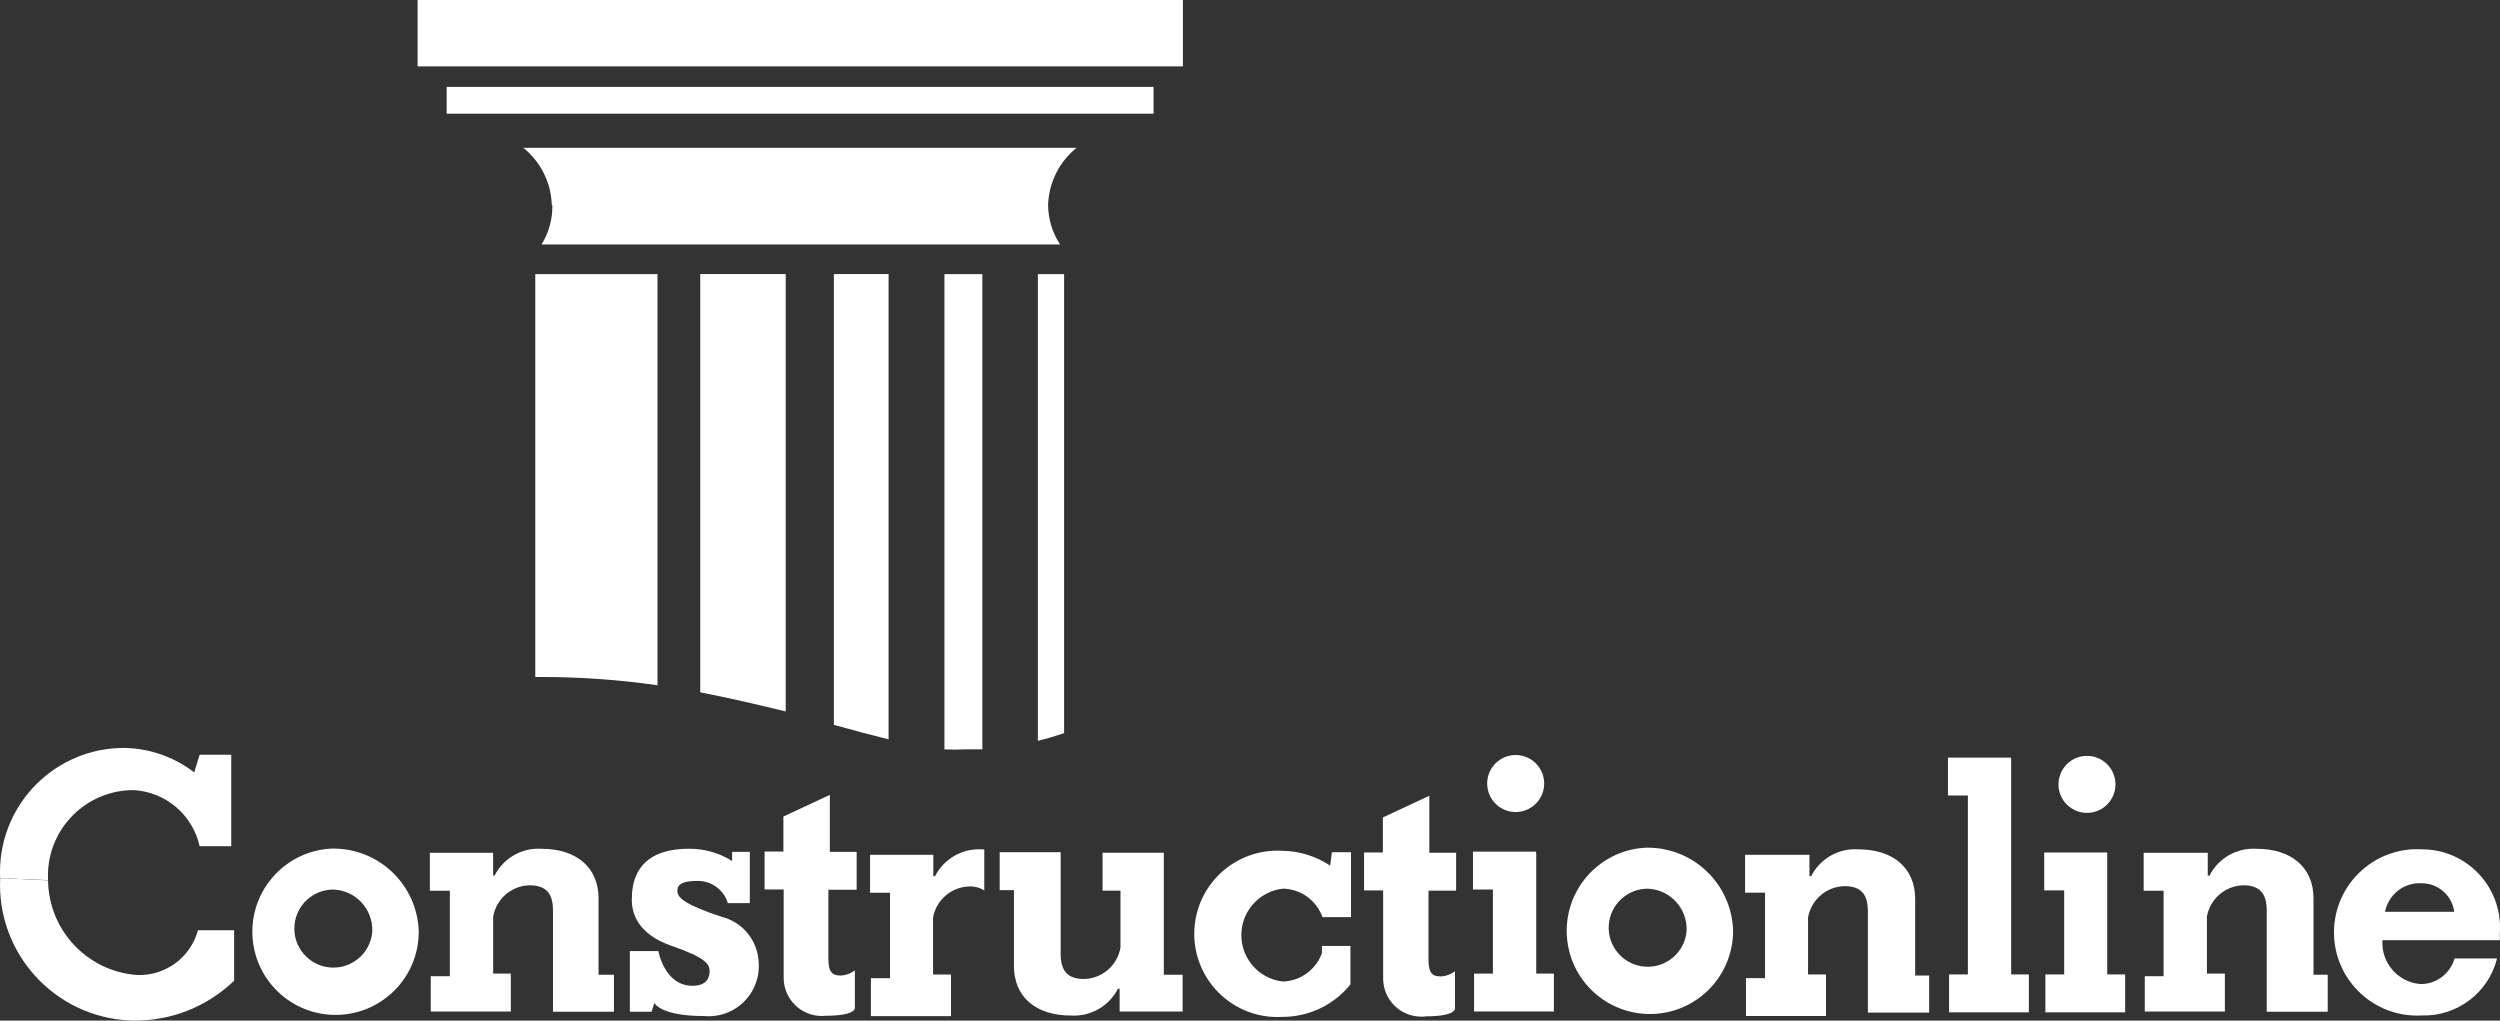 <?xml version="1.0" encoding="UTF-8"?><svg id="Layer_2" xmlns="http://www.w3.org/2000/svg" viewBox="0 0 559.65 228.47"><rect x="0" y="0" width="559.65" height="228.47" fill="#333333" stroke="none"/><defs><style>.cls-1{fill:#fff;stroke-width:0px;}</style></defs><g id="Logos"><rect class="cls-1" x="93.48" width="171.32" height="14.86"/><rect class="cls-1" x="99.99" y="19.45" width="158.24" height="6"/><path class="cls-1" d="m123.65,45.92c.06,3.1-.78,6.16-2.42,8.8h116.08c-1.74-2.63-2.67-5.71-2.68-8.87.16-4.99,2.49-9.65,6.38-12.76h-123.87c3.89,3.11,6.22,7.77,6.38,12.76"/><path class="cls-1" d="m232.34,61.36v104.48c2.17-.51,4.08-1.14,5.87-1.72V61.36h-5.87Zm-20.92,106.39c1.49.08,2.98.08,4.47,0h4.02V61.36h-8.49v106.39Zm-91.59-16.2h1.85c8.54.02,17.07.64,25.51,1.85V61.36h-27.36v90.19Zm66.84,10.71c4.34,1.22,8.42,2.3,12.25,3.25V61.35h-12.25v100.9h0Zm-29.91-7.27c6.7,1.28,12.76,2.74,19.13,4.27V61.35h-19.13v93.63h0Z"/><path class="cls-1" d="m83.34,208.57c-.39,4.81-4.6,8.4-9.41,8.01-4.81-.39-8.4-4.61-8.01-9.41.36-4.53,4.14-8.02,8.68-8.04,5,.17,8.91,4.37,8.74,9.36v.08m-8.73-18.62c-10.28.28-18.39,8.84-18.11,19.13.28,10.28,8.84,18.39,19.13,18.11,10.08-.28,18.11-8.53,18.11-18.61-.27-10.37-8.76-18.63-19.13-18.62"/><path class="cls-1" d="m133.99,218.2v-17.09c0-6.95-4.97-11.1-12.76-11.1-4.39-.28-8.52,2.08-10.52,6h-.32v-5.1h-14.16v8.49h4.47v19.13h-4.27v7.91h17.92v-8.49h-3.95v-12.76c.69-3.96,4.08-6.89,8.1-7.01,3.82,0,5.29,1.85,5.29,5.67v22.64h13.65v-8.29h-3.45Z"/><path class="cls-1" d="m.04,196.58c-.82,16.78,12.13,31.05,28.92,31.86.31.02.62.02.93.03,8.39.1,16.47-3.1,22.52-8.93v-11.29h-8.1c-1.66,6.14-7.36,10.29-13.71,10.01-11.1-.85-19.71-10.04-19.84-21.18"/><path class="cls-1" d="m10.76,197.03c-.56-10.55,7.54-19.56,18.09-20.13.35-.02.7-.03,1.04-.03,7.19.4,13.24,5.53,14.8,12.56h7.08v-20.47h-7.08l-1.21,3.95c-4.51-3.47-10-5.39-15.69-5.48C12.47,167.41.03,179.82,0,195.14c0,.48,0,.96.04,1.44"/><path class="cls-1" d="m145.85,226.49h-4.85v-13.59h6.38s1.34,7.78,7.65,7.78c3,0,3.83-1.66,3.83-3.25s-.89-3.06-8.49-5.68c-7.59-2.62-8.93-7.27-8.93-10.27s.32-11.48,12.76-11.48c3.43-.04,6.79.92,9.69,2.74v-2.04h3.96v11.48h-4.91c-.93-3.09-3.86-5.14-7.08-4.97-4.59,0-4.21,1.91-4.21,2.36,0,1.4,1.91,3.06,9.95,5.68,4.66,1.19,7.99,5.28,8.23,10.08.52,6.17-4.06,11.61-10.24,12.13-.66.06-1.34.06-2-.01-9.82,0-11.1-2.93-11.1-2.93l-.64,1.98h0Z"/><path class="cls-1" d="m191.77,199.19v-8.49h-6v-12.76l-10.4,4.85v7.84h-4.21v8.49h4.27v19.84c.04,4.72,3.89,8.51,8.61,8.48.32,0,.64-.02.95-.06,6.38,0,6.38-1.66,6.38-1.66v-8.49c-.92.7-2.03,1.11-3.19,1.15-1.79,0-2.74-.64-2.74-3.76v-15.44h6.33Z"/><path class="cls-1" d="m219.84,190.14c-4.39-.28-8.52,2.08-10.52,6h-.39v-4.78h-14.16v8.49h4.47v19.13h-4.28v8.49h17.93v-9.31h-4.02v-12.76c.71-3.92,4.06-6.81,8.03-6.96,1.22-.06,2.42.25,3.44.89v-9.18h-.64"/><path class="cls-1" d="m260.53,218.2v-27.3h-13.71v8.49h4.01v12.76c-.69,3.96-4.08,6.89-8.1,7.01-3.82,0-5.29-1.85-5.29-5.67v-22.71h-13.65v8.49h3.19v16.97c0,6.95,4.91,11.1,12.76,11.1,4.39.27,8.52-2.08,10.52-6h.38v5.1h14.1v-8.23h-4.21Z"/><path class="cls-1" d="m325.97,199.39v-8.49h-6v-12.76l-10.4,4.85v7.84h-4.21v8.49h4.27v19.84c.07,4.72,3.94,8.49,8.66,8.43.35,0,.69-.03,1.04-.08,6.38,0,6.38-1.66,6.38-1.66v-8.42c-.92.7-2.03,1.11-3.19,1.15-1.79,0-2.74-.64-2.74-3.76v-15.44h6.19,0Z"/><path class="cls-1" d="m377.57,208.38c-.39,4.81-4.6,8.4-9.41,8.01-4.81-.39-8.4-4.61-8.01-9.41.36-4.53,4.14-8.02,8.68-8.04,5,.17,8.91,4.37,8.74,9.36v.08m-8.73-18.63c-10.28.28-18.39,8.84-18.11,19.13.28,10.28,8.84,18.39,19.13,18.11,10.08-.28,18.11-8.53,18.11-18.61-.27-10.37-8.76-18.63-19.13-18.62"/><path class="cls-1" d="m428.73,218.39v-17.16c0-6.96-4.97-11.1-12.76-11.1-4.39-.28-8.52,2.08-10.52,6h-.39v-4.78h-14.41v8.48h4.47v19.14h-4.27v8.48h17.92v-9.31h-4.02v-12.76c.7-3.96,4.08-6.89,8.1-7.01,3.83,0,5.29,1.85,5.29,5.67v22.64h13.72v-8.29h-3.13Z"/><path class="cls-1" d="m517.9,218.2v-17.09c0-6.95-4.97-11.1-12.76-11.1-4.39-.28-8.52,2.08-10.52,6h-.39v-5.1h-14.35v8.49h4.46v19.13h-4.21v7.91h17.93v-8.49h-4.02v-12.76c.69-3.96,4.08-6.89,8.1-7.01,3.76,0,5.29,1.85,5.29,5.67v22.64h13.65v-8.29h-3.19.01Z"/><polygon class="cls-1" points="471.72 218.14 471.72 191.03 471.72 190.84 457.62 190.84 457.62 199.32 462.09 199.32 462.09 218.14 457.88 218.14 457.88 226.62 475.74 226.62 475.74 218.14 471.72 218.14"/><path class="cls-1" d="m473.57,175.59c0,3.52-2.85,6.38-6.38,6.38s-6.38-2.86-6.38-6.38,2.86-6.38,6.38-6.38,6.38,2.85,6.38,6.38"/><polygon class="cls-1" points="450.22 218.14 450.22 169.85 450.16 169.85 450.16 169.6 436.07 169.6 436.07 178.08 440.53 178.08 440.53 218.14 436.32 218.14 436.32 226.62 454.18 226.62 454.18 218.14 450.22 218.14"/><polygon class="cls-1" points="343.9 217.95 343.9 190.9 343.84 190.9 343.84 190.65 329.74 190.65 329.74 199.13 334.2 199.13 334.2 217.95 329.99 217.95 329.99 226.43 347.85 226.43 347.85 217.95 343.9 217.95"/><path class="cls-1" d="m345.68,175.4c0,3.52-2.86,6.38-6.38,6.38s-6.38-2.85-6.38-6.38,2.86-6.38,6.38-6.38,6.38,2.85,6.38,6.38"/><path class="cls-1" d="m298.16,190.78l-.39,3c-3.17-2.12-6.89-3.27-10.71-3.32-10.27-.6-19.08,7.24-19.68,17.5-.6,10.27,7.24,19.08,17.5,19.68.73.04,1.45.04,2.18,0,5.92.02,11.53-2.66,15.25-7.27v-8.61h-6.38v1.59c-1.33,3.72-4.8,6.25-8.74,6.38-5.74-.64-9.88-5.81-9.24-11.55.54-4.86,4.38-8.7,9.24-9.25,3.99.08,7.52,2.62,8.87,6.38h6.38v-14.54h-4.28Z"/><path class="cls-1" d="m559.61,210.48v-1.66c.67-9.63-6.59-17.98-16.22-18.65-.4-.03-.79-.04-1.19-.04-10.27-.6-19.08,7.24-19.68,17.51-.6,10.27,7.24,19.08,17.51,19.68.73.04,1.45.04,2.18,0,7.89.21,14.86-5.1,16.78-12.76h-9.51c-.97,3.39-4.06,5.73-7.59,5.74-5.06-.37-8.88-4.76-8.55-9.82h26.28-.01Zm-17.41-12.75c3.66.03,6.73,2.75,7.21,6.38h-15.5c.76-3.91,4.32-6.65,8.29-6.38"/></g></svg>